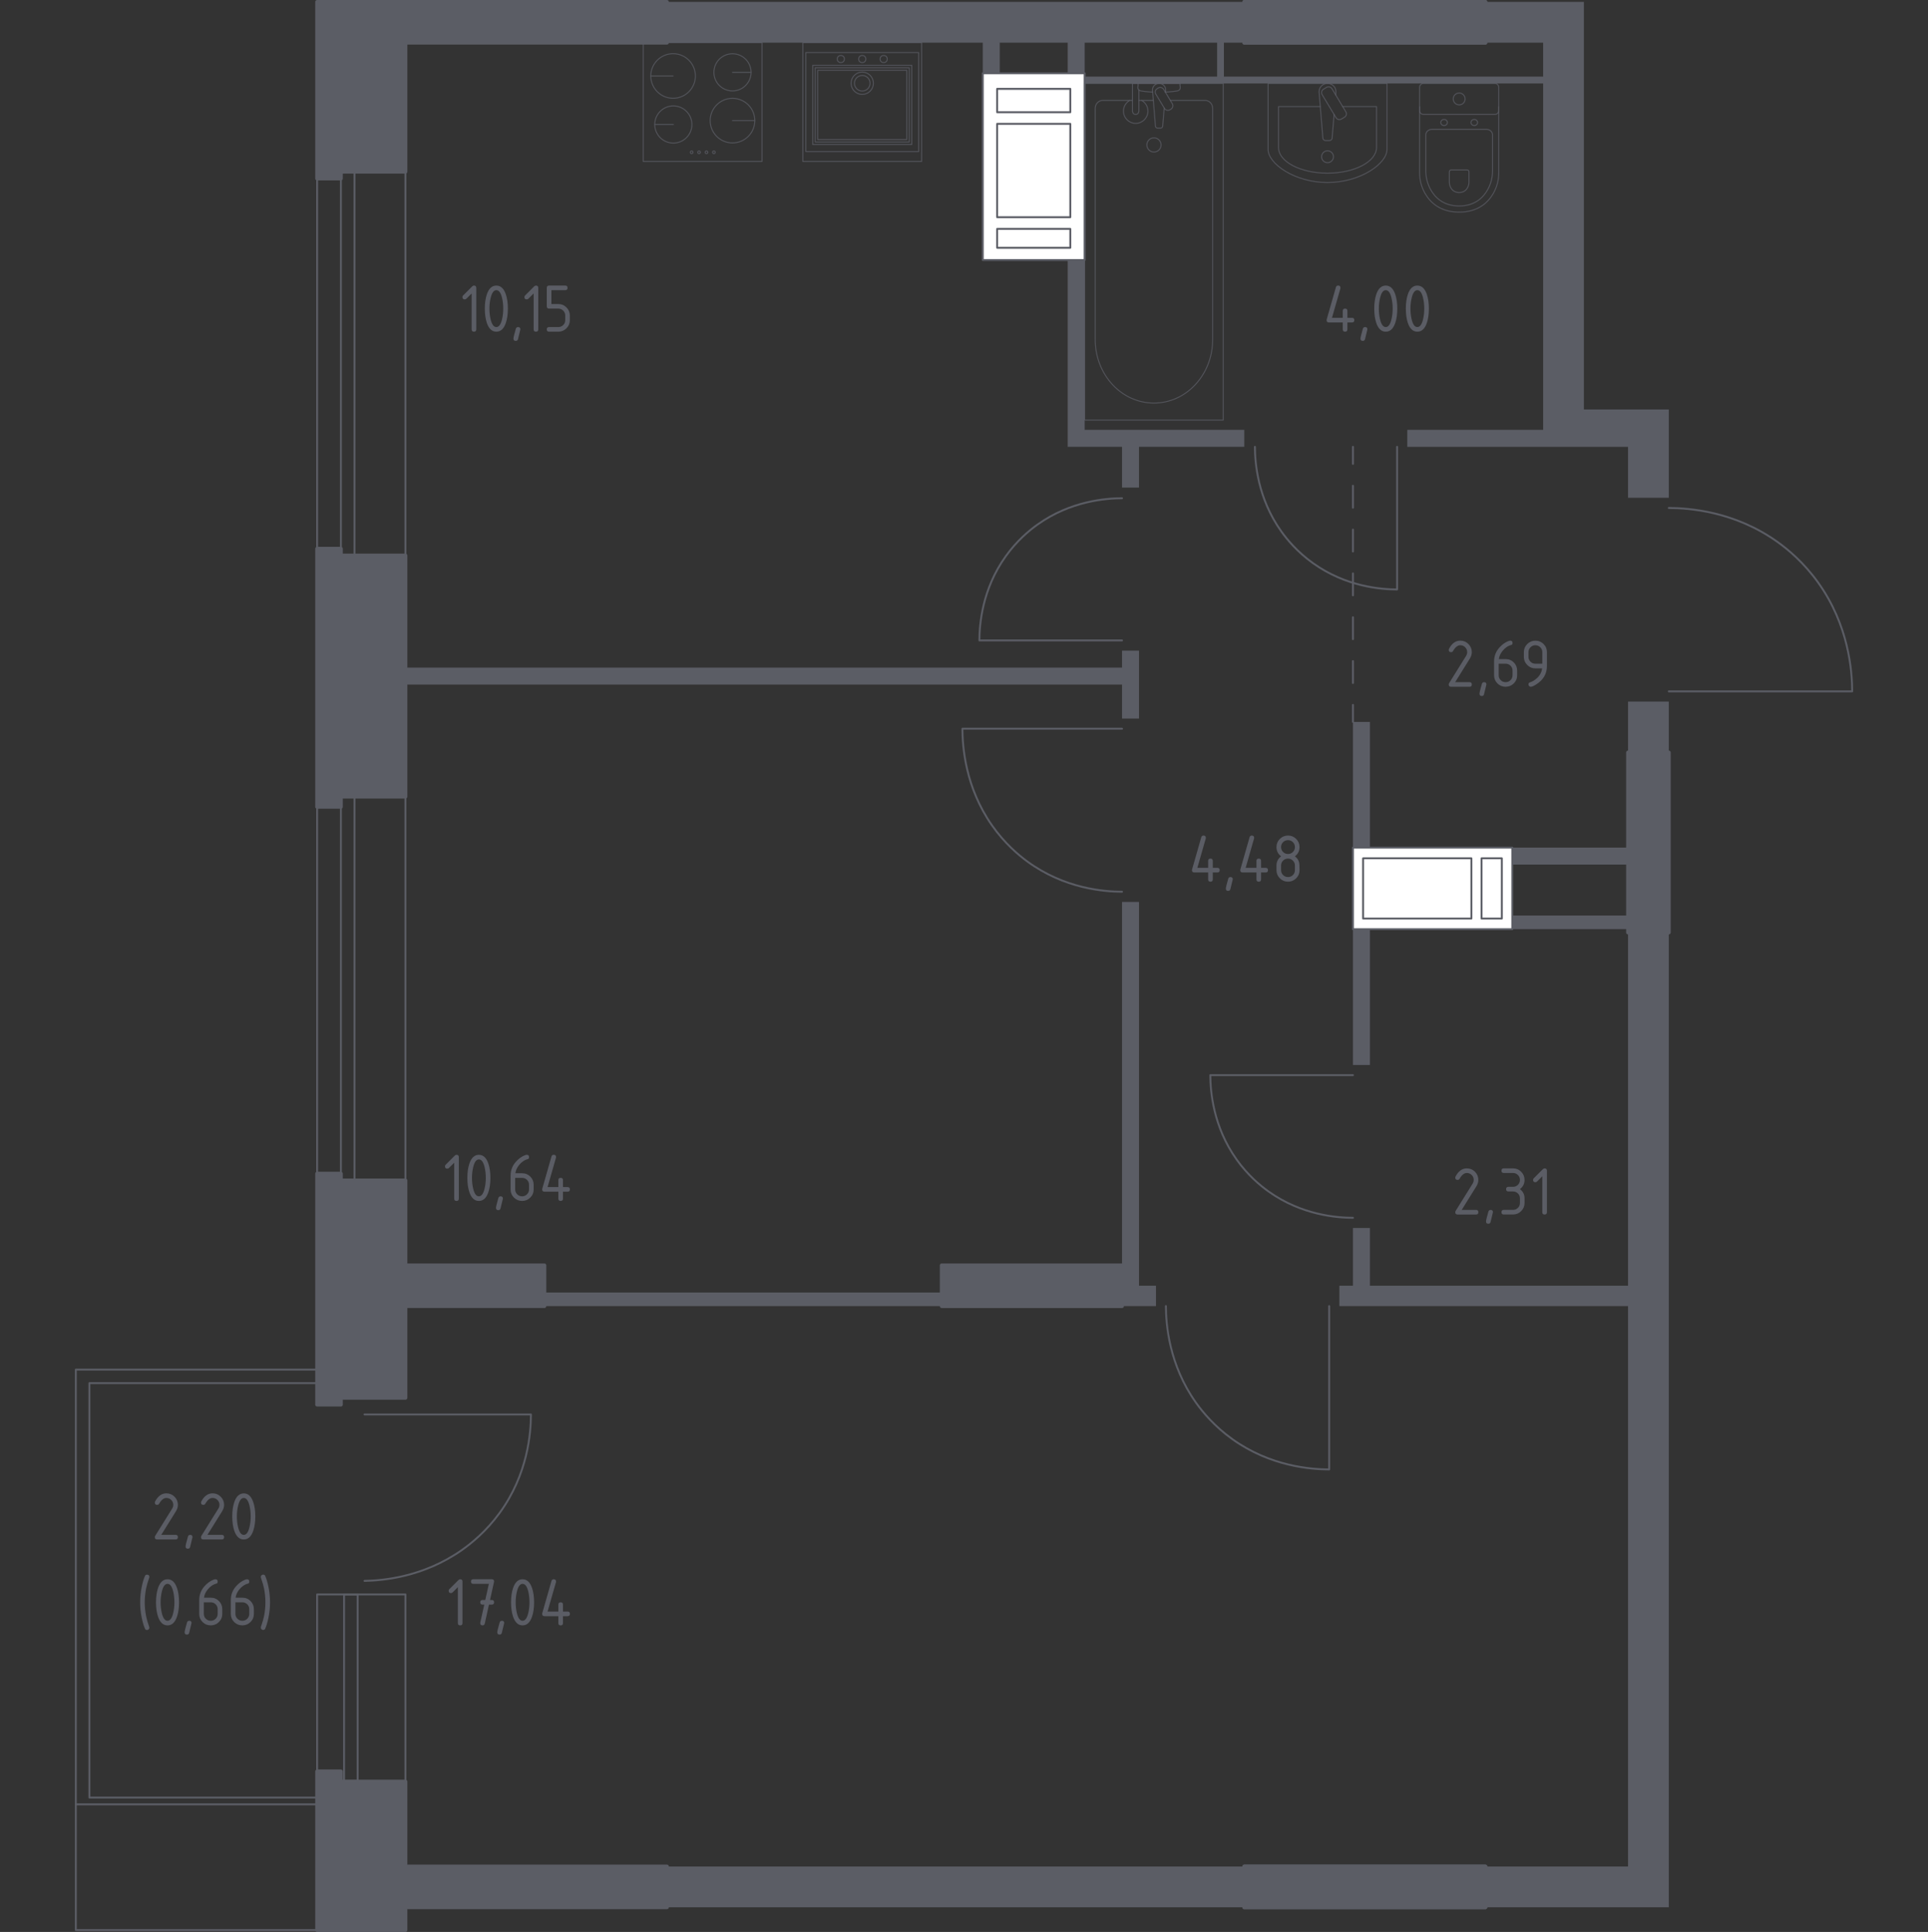 <?xml version="1.0" encoding="utf-8"?>
<!-- Generator: Adobe Illustrator 26.5.0, SVG Export Plug-In . SVG Version: 6.00 Build 0)  -->
<svg version="1.1" xmlns="http://www.w3.org/2000/svg" xmlns:xlink="http://www.w3.org/1999/xlink" x="0px" y="0px"
	 viewBox="0 0 1000 1001.98" style="enable-background:new 0 0 1000 1001.98;" xml:space="preserve">
<rect x="0" y="0" width="1000" height="1001.98" fill="#333333" stroke="none"/>
<style type="text/css">
	.st0{fill:none;stroke:#5B5D65;stroke-width:0.99;stroke-linecap:round;stroke-linejoin:round;stroke-miterlimit:10;}
	.st1{fill:#FFFFFF;stroke:#5B5D65;stroke-width:0.99;stroke-linecap:round;stroke-linejoin:round;stroke-miterlimit:10;}
	.st2{fill:#5B5D65;}
	.st3{fill:none;stroke:#5B5D65;stroke-width:0.99;stroke-linecap:round;stroke-linejoin:round;}
	
		.st4{fill:none;stroke:#5B5D65;stroke-width:0.99;stroke-linecap:round;stroke-linejoin:round;stroke-dasharray:11.364,11.364,11.364,11.364;}
	
		.st5{fill:none;stroke:#5B5D65;stroke-width:0.99;stroke-linecap:round;stroke-linejoin:round;stroke-dasharray:11.364,11.364,11.364,11.364,11.364,11.364;}
	.st6{opacity:0.8;fill:none;stroke:#5B5D65;stroke-width:0.495;stroke-linecap:round;stroke-linejoin:round;stroke-miterlimit:10;}
	.st7{opacity:0.8;}
	.st8{fill:none;stroke:#5B5D65;stroke-width:0.495;stroke-linecap:round;stroke-linejoin:round;stroke-miterlimit:10;}
	.st9{fill:#5B5D65;stroke:#5B5D65;stroke-width:1.98;stroke-linecap:round;stroke-linejoin:round;stroke-miterlimit:10;}
</style>
<g id="Слой_1">
</g>
<g id="Окна_x2C__двери">
	<path class="st0" d="M865.56,263.45c10.6,0.05,34.16,1.74,56.37,17.61c5.4,3.86,13.64,10.65,21.14,21.14
		c15.88,22.21,17.56,45.76,17.61,56.37h-95.12"/>
	<path class="st0" d="M604.72,677.39c0.05,9.44,1.55,30.42,15.68,50.2c3.44,4.81,9.48,12.15,18.82,18.83
		c19.77,14.14,40.75,15.64,50.19,15.69v-84.71"/>
	<path class="st0" d="M650.89,231.74c0.04,8.25,1.35,26.57,13.66,43.84c3,4.2,8.26,10.61,16.39,16.44
		c17.22,12.35,35.48,13.66,43.7,13.7v-73.98"/>
	<path class="st0" d="M581.96,258.4c-8.25,0.04-26.57,1.35-43.84,13.66c-4.2,3-10.61,8.26-16.44,16.39
		c-12.35,17.22-13.66,35.48-13.7,43.7h73.98"/>
	<path class="st0" d="M581.96,462.49c-9.23-0.05-29.73-1.54-49.06-15.66c-4.7-3.44-11.87-9.47-18.4-18.79
		c-13.82-19.74-15.28-40.68-15.33-50.1h82.79"/>
	<path class="st0" d="M701.74,631.6c-8.25-0.04-26.57-1.35-43.84-13.7c-4.2-3.01-10.61-8.28-16.44-16.44
		c-12.35-17.27-13.66-35.59-13.7-43.84h73.98"/>
	<g>
		<rect x="176.82" y="413.17" class="st0" width="7.05" height="199.05"/>
		<rect x="164.49" y="413.17" class="st0" width="45.8" height="199.05"/>
	</g>
	<g>
		<rect x="176.82" y="89.06" class="st0" width="7.05" height="199.05"/>
		<rect x="164.49" y="89.06" class="st0" width="45.8" height="199.05"/>
	</g>
	<g>
		<path class="st0" d="M189.06,819.89c9.22-0.16,30.31-1.8,50.49-15.98c4.87-3.43,12.55-9.59,19.54-19.18
			c14.8-20.28,16.26-41.74,16.29-51.15c-28.77,0-57.54,0-86.32,0"/>
		<g>
			<rect x="178.46" y="826.93" class="st0" width="7.05" height="96.7"/>
			<rect x="164.49" y="826.93" class="st0" width="45.8" height="96.7"/>
		</g>
	</g>
	<g>
		<polygon class="st0" points="164.49,935.81 164.49,932.29 46.37,932.29 46.37,717.34 164.49,717.34 164.49,710.33 39.33,710.33 
			39.33,935.81 		"/>
		<polyline class="st0" points="39.33,935.81 39.33,1000.99 164.49,1000.99 		"/>
	</g>
</g>
<g id="Шахты">
	<g>
		<rect x="701.74" y="439.62" class="st1" width="82.64" height="42.28"/>
		<rect x="768.43" y="445.14" class="st1" width="10.53" height="31.25"/>
		<rect x="707" y="445.14" class="st1" width="56.17" height="31.25"/>
	</g>
	<g>
		<rect x="509.74" y="38.01" class="st1" width="52.84" height="96.85"/>
		<rect x="517.19" y="118.71" class="st1" width="37.95" height="9.8"/>
		<rect x="517.19" y="46.08" class="st1" width="37.95" height="12.12"/>
		<rect x="517.19" y="64.23" class="st1" width="37.95" height="48.42"/>
	</g>
</g>
<g id="Перегородки">
	<g>
		<rect x="345.92" y="968.04" class="st2" width="299.45" height="21.14"/>
		<rect x="844.42" y="363.85" class="st2" width="21.14" height="26.42"/>
		<polygon class="st2" points="581.96,337.43 581.96,346.24 210.29,346.24 210.29,355.04 581.96,355.04 581.96,372.66 
			590.77,372.66 590.77,337.43 		"/>
		<rect x="282.36" y="670.35" class="st2" width="206.09" height="7.05"/>
		<polygon class="st2" points="590.77,666.82 590.77,467.78 581.96,467.78 581.96,677.39 599.57,677.39 599.57,666.82 		"/>
		<polygon class="st2" points="844.42,483.63 844.42,666.82 710.55,666.82 710.55,636.88 701.74,636.88 701.74,666.82 
			694.69,666.82 694.69,677.39 844.42,677.39 844.42,968.04 770.44,968.04 770.44,989.17 865.56,989.17 865.56,483.63 		"/>
		<path class="st2" d="M784.38,448.4v26.42h60.04v7.05H710.55v70.46h-8.81V374.42h8.81v65.17h133.87v8.81H784.38z M701.74,439.62
			l0,42.28l82.64,0v-42.28L701.74,439.62z"/>
		<path class="st2" d="M562.58,43.27h237.8v179.67h-70.46v8.81h114.5v26.42h21.14v-45.8h-44.04V0.99h-51.08v21.14h29.94v17.61H634.8
			V22.13h10.57V0.99H345.92v21.14h163.82v15.88l8.81,0V22.13h35.23v15.88h8.81V22.13h68.7v17.61h-68.7V43.27z M553.78,134.86v96.88
			h28.18v21.14h8.81v-21.14h54.61v-8.81h-82.79v-88.07H553.78z"/>
	</g>
</g>
<g id="Пунктир">
	<g>
		<g>
			<line class="st3" x1="701.74" y1="374.42" x2="701.74" y2="365.58"/>
			<line class="st4" x1="701.74" y1="354.22" x2="701.74" y2="314.45"/>
			<line class="st5" x1="701.74" y1="308.76" x2="701.74" y2="246.26"/>
			<line class="st3" x1="701.74" y1="240.58" x2="701.74" y2="231.74"/>
		</g>
	</g>
</g>
<g id="Сантехника">
	<g>
		<rect x="333.62" y="22.13" class="st6" width="61.62" height="61.62"/>
		<g class="st7">
			<circle class="st8" cx="349.11" cy="39.4" r="11.57"/>
			<line class="st8" x1="349.11" y1="39.4" x2="337.54" y2="39.4"/>
		</g>
		<g class="st7">
			<circle class="st8" cx="379.92" cy="62.56" r="11.57"/>
			<line class="st8" x1="379.92" y1="62.56" x2="391.5" y2="62.56"/>
		</g>
		<g class="st7">
			<circle class="st8" cx="379.92" cy="37.51" r="9.64"/>
			<line class="st8" x1="379.92" y1="37.51" x2="389.57" y2="37.51"/>
		</g>
		<g class="st7">
			<circle class="st8" cx="349.24" cy="64.57" r="9.64"/>
			<line class="st8" x1="349.24" y1="64.57" x2="339.59" y2="64.57"/>
		</g>
		<circle class="st6" cx="358.73" cy="78.98" r="0.69"/>
		<circle class="st6" cx="362.58" cy="78.98" r="0.69"/>
		<circle class="st6" cx="366.43" cy="78.98" r="0.69"/>
		<circle class="st6" cx="370.28" cy="78.98" r="0.69"/>
	</g>
	<g>
		<rect x="416.41" y="22.13" class="st6" width="61.62" height="61.62"/>
		<g>
			<rect x="421.55" y="33.87" class="st6" width="51.35" height="41.08"/>
			<rect x="422.83" y="35.16" class="st6" width="48.78" height="38.51"/>
			<rect x="424.11" y="36.44" class="st6" width="46.22" height="35.95"/>
			<g>
				<circle class="st6" cx="447.22" cy="30.61" r="1.85"/>
				<circle class="st6" cx="436.1" cy="30.61" r="1.85"/>
				<circle class="st6" cx="458.34" cy="30.61" r="1.85"/>
			</g>
			<rect x="417.95" y="27.26" class="st6" width="58.54" height="51.35"/>
			<circle class="st6" cx="447.22" cy="43.17" r="4.05"/>
			<ellipse class="st6" cx="447.22" cy="43.17" rx="5.79" ry="5.79"/>
		</g>
	</g>
	<g>
		<path class="st6" d="M736.29,55.35v34.21c0,3.73,0.94,7.42,2.82,10.72c2.7,4.71,7.88,9.74,17.72,9.74
			c9.84,0,15.03-5.03,17.72-9.74c1.89-3.3,2.82-6.99,2.82-10.72V55.35"/>
		<path class="st6" d="M742.66,67.08c-1.74,0-3.15,1.31-3.15,2.93v18.43c0,3.35,0.79,6.67,2.38,9.64c2.28,4.24,6.65,8.75,14.94,8.75
			c8.29,0,12.66-4.51,14.94-8.75c1.6-2.97,2.38-6.29,2.38-9.64V70.01c0-1.62-1.41-2.93-3.15-2.93H742.66z"/>
		<path class="st6" d="M752.67,88.16c-0.51,0-0.93,0.38-0.93,0.86v5.42c0,0.99,0.23,1.96,0.7,2.84c0.66,1.24,1.95,2.57,4.38,2.57
			c2.44,0,3.73-1.33,4.39-2.57c0.47-0.88,0.7-1.85,0.7-2.84v-5.42c0-0.47-0.41-0.86-0.92-0.86H752.67z"/>
		<path class="st6" d="M750.71,63.54c0,0.88-0.76,1.58-1.71,1.58c-0.94,0-1.7-0.71-1.7-1.58c0-0.88,0.76-1.59,1.7-1.59
			C749.95,61.95,750.71,62.66,750.71,63.54z"/>
		<path class="st6" d="M766.37,63.54c0,0.88-0.76,1.58-1.71,1.58c-0.94,0-1.7-0.71-1.7-1.58c0-0.88,0.76-1.59,1.7-1.59
			C765.61,61.95,766.37,62.66,766.37,63.54z"/>
		<path class="st6" d="M775.32,59.35h-36.98c-1.13,0-2.05-0.92-2.05-2.05V45.32c0-1.13,0.92-2.05,2.05-2.05h36.98
			c1.14,0,2.05,0.92,2.05,2.05V57.3C777.37,58.43,776.46,59.35,775.32,59.35z"/>
		<path class="st6" d="M759.91,51.31c0,1.71-1.38,3.08-3.08,3.08c-1.7,0-3.08-1.38-3.08-3.08c0-1.7,1.38-3.08,3.08-3.08
			C758.53,48.23,759.91,49.6,759.91,51.31z"/>
	</g>
	<g>
		<line class="st6" x1="598.2" y1="52.09" x2="590.7" y2="52.09"/>
		<path class="st6" d="M587.38,52.09h-15.5c-2.12,0-3.83,1.85-3.83,4.13v119.9c0,8.18,2.82,16.08,7.91,22.14
			c12.09,14.38,33.02,14.38,45.1,0c5.1-6.06,7.92-13.96,7.92-22.14V56.22c0-2.28-1.72-4.13-3.83-4.13h-18.14"/>
		<rect x="562.58" y="43.27" class="st6" width="71.89" height="174.59"/>
		<path class="st6" d="M598.53,78.85c-2.03,0-3.68-1.64-3.68-3.68c0-2.03,1.64-3.68,3.68-3.68c2.03,0,3.68,1.65,3.68,3.68
			C602.21,77.2,600.56,78.85,598.53,78.85z"/>
		<path class="st6" d="M590.7,43.27h-3.32v5.41v0.37v8.55c0,0,0.06,1.76,1.66,1.76s1.66-1.76,1.66-1.76v-8.55v-0.37v-2"/>
		<path class="st6" d="M604.51,47.92l0.09-1.08c0.14-1.71-1.15-3.33-3.03-3.55c-0.13-0.01-0.25-0.02-0.38-0.02
			c-0.13,0-0.25,0.01-0.38,0.02c-1.88,0.22-3.17,1.84-3.04,3.55l1.53,18.56c0,0.59,0.53,1.07,1.18,1.07h1.39
			c0.66,0,1.18-0.48,1.18-1.07l0.78-9.4"/>
		<path class="st6" d="M607.34,56.61l-0.54,0.33c-0.97,0.58-2.24,0.27-2.82-0.7l-4.49-7.45c-0.58-0.97-0.27-2.24,0.7-2.82l0.55-0.33
			c0.96-0.58,2.23-0.26,2.82,0.7l4.49,7.45C608.62,54.76,608.31,56.02,607.34,56.61z"/>
		<path class="st6" d="M604.41,47.77c2.62-0.14,6.02-0.41,6.93-0.87c1.27-0.65,0.71-2.45,0.71-2.45v-1.15h-21.75v1.15
			c0,0-0.56,1.8,0.71,2.45c0.9,0.46,4.22,0.72,6.83,0.87"/>
		<path class="st6" d="M585.95,52.09c-1.94,1.09-3.25,3.16-3.25,5.54c0,3.51,2.84,6.35,6.35,6.35c3.51,0,6.35-2.84,6.35-6.35
			c0-2.38-1.31-4.46-3.25-5.54"/>
	</g>
	<g>
		<path class="st6" d="M719.39,77.51c0,7.37-13.84,17.15-30.87,17.15c-17,0-30.8-9.78-30.8-17.15V43.27h61.67V77.51z"/>
		<path class="st6" d="M684.8,55.28h-21.68v21.2c0,7.37,11.38,13.34,25.39,13.34c14.04,0,25.45-5.97,25.45-13.34v-21.2h-17.52"/>
		<path class="st6" d="M692.79,49.2l0.11-1.37c0.18-2.19-1.47-4.26-3.87-4.54c-0.16-0.02-0.32-0.03-0.49-0.03
			c-0.16,0-0.32,0.01-0.49,0.03c-2.4,0.28-4.05,2.35-3.87,4.54l1.95,23.72c0,0.76,0.68,1.37,1.52,1.37h1.78
			c0.83,0,1.51-0.61,1.51-1.37l1.01-12.2"/>
		<path class="st6" d="M697.36,60.78l-1.58,0.95c-0.96,0.58-2.24,0.27-2.82-0.7l-7.2-11.95c-0.59-0.98-0.27-2.24,0.7-2.82l1.57-0.95
			c0.96-0.58,2.24-0.27,2.82,0.7l7.19,11.96C698.64,58.92,698.33,60.19,697.36,60.78z"/>
		<path class="st6" d="M691.63,81.29c0,1.7-1.38,3.08-3.08,3.08c-1.7,0-3.08-1.38-3.08-3.08c0-1.7,1.38-3.08,3.08-3.08
			C690.25,78.21,691.63,79.59,691.63,81.29z"/>
	</g>
</g>
<g id="Несущие">
	<rect x="645.37" y="0.99" class="st9" width="125.06" height="21.14"/>
	<rect x="645.37" y="968.04" class="st9" width="125.06" height="21.14"/>
	<rect x="844.42" y="390.27" class="st9" width="21.14" height="93.36"/>
	<rect x="488.45" y="656.26" class="st9" width="93.51" height="21.14"/>
	<polygon class="st9" points="210.29,288.11 176.82,288.11 176.82,284.59 164.49,284.59 164.49,418.46 176.82,418.46 176.82,413.17 
		210.29,413.17 	"/>
	<polygon class="st9" points="282.36,656.26 210.29,656.26 210.29,612.22 176.82,612.22 176.82,608.7 164.49,608.7 164.49,728.48 
		176.82,728.48 176.82,724.95 210.29,724.95 210.29,677.39 282.36,677.39 	"/>
	<polygon class="st9" points="345.92,968.04 210.29,968.04 210.29,924 176.82,924 176.82,918.71 164.49,918.71 164.49,1000.99 
		210.29,1000.99 210.29,989.17 345.92,989.17 	"/>
	<rect x="645.37" y="0.99" class="st9" width="125.06" height="21.14"/>
	<polygon class="st9" points="345.92,0.99 164.49,0.99 164.49,92.59 176.82,92.59 176.82,89.06 210.29,89.06 210.29,22.13 
		345.92,22.13 	"/>
	<rect x="645.37" y="968.04" class="st9" width="125.06" height="21.14"/>
</g>
<g id="Слой_12">
</g>
<g id="Лифты_x2C__лестницы">
</g>
<g id="Площади">
	<g>
		<path class="st2" d="M86.29,774.5c1.66,0,3.07,0.58,4.23,1.75c1.17,1.17,1.75,2.58,1.75,4.23c0,1.14-0.36,2.28-1.09,3.44
			l-7.54,12.11h7.43c0.8,0,1.2,0.4,1.2,1.2c0,0.8-0.4,1.2-1.2,1.2H81.5c-0.8,0-1.2-0.4-1.2-1.2c0-0.24,0.07-0.47,0.2-0.69
			l8.77-14.08c0.4-0.64,0.6-1.3,0.6-1.98c0-0.99-0.35-1.84-1.05-2.54c-0.7-0.7-1.55-1.05-2.54-1.05c-1.35,0-2.6,1-3.75,3.01
			c-0.22,0.39-0.56,0.58-1.03,0.58c-0.8,0-1.2-0.4-1.2-1.2c0-0.18,0.04-0.34,0.11-0.49C81.9,775.93,83.86,774.5,86.29,774.5z"/>
		<path class="st2" d="M98.64,796.04c0.8,0,1.2,0.39,1.2,1.18c0,0.11-0.41,1.81-1.23,5.09c-0.15,0.6-0.53,0.91-1.16,0.91
			c-0.8,0-1.2-0.4-1.2-1.2c0-0.54,0.41-2.24,1.23-5.08C97.65,796.34,98.03,796.04,98.64,796.04z"/>
		<path class="st2" d="M110.25,774.5c1.66,0,3.07,0.58,4.23,1.75c1.17,1.17,1.75,2.58,1.75,4.23c0,1.14-0.36,2.28-1.09,3.44
			l-7.54,12.11h7.43c0.8,0,1.2,0.4,1.2,1.2c0,0.8-0.4,1.2-1.2,1.2h-9.57c-0.8,0-1.2-0.4-1.2-1.2c0-0.24,0.07-0.47,0.2-0.69
			l8.77-14.08c0.4-0.64,0.6-1.3,0.6-1.98c0-0.99-0.35-1.84-1.05-2.54c-0.7-0.7-1.55-1.05-2.54-1.05c-1.35,0-2.6,1-3.75,3.01
			c-0.22,0.39-0.56,0.58-1.03,0.58c-0.8,0-1.2-0.4-1.2-1.2c0-0.18,0.04-0.34,0.11-0.49C105.86,775.93,107.82,774.5,110.25,774.5z"/>
		<path class="st2" d="M132.42,786.47c0,2.85-0.35,5.32-1.05,7.4c-1.03,3.05-2.67,4.57-4.93,4.57c-2.26,0-3.9-1.52-4.93-4.55
			c-0.7-2.08-1.05-4.55-1.05-7.41s0.35-5.33,1.05-7.41c1.03-3.03,2.67-4.55,4.93-4.55c2.26,0,3.9,1.52,4.93,4.57
			C132.07,781.15,132.42,783.61,132.42,786.47z M130.03,786.47c0-1.98-0.21-3.85-0.63-5.6c-0.64-2.65-1.63-3.97-2.95-3.97
			c-1.32,0-2.3,1.33-2.94,3.99c-0.44,1.79-0.65,3.65-0.65,5.58c0,1.97,0.21,3.84,0.63,5.6c0.64,2.65,1.62,3.97,2.95,3.97
			c1.33,0,2.31-1.32,2.95-3.97C129.82,790.3,130.03,788.44,130.03,786.47z"/>
		<path class="st2" d="M75.07,831.01c0,2.42,0.24,4.82,0.71,7.2c0.28,1.43,0.81,3.27,1.6,5.53c0.06,0.17,0.09,0.31,0.09,0.44
			c0,0.33-0.12,0.61-0.36,0.84c-0.24,0.24-0.53,0.35-0.85,0.35c-0.51,0-0.85-0.19-1.01-0.56c-0.67-1.43-1.26-3.42-1.78-5.98
			s-0.78-5.17-0.78-7.81s0.26-5.25,0.78-7.81c0.52-2.56,1.11-4.56,1.78-5.98c0.17-0.37,0.51-0.56,1.01-0.56
			c0.81,0,1.21,0.4,1.21,1.2c0,0.12-0.03,0.27-0.09,0.44c-0.79,2.26-1.32,4.1-1.6,5.53C75.31,826.2,75.07,828.6,75.07,831.01z"/>
		<path class="st2" d="M92.87,831.01c0,2.85-0.35,5.32-1.05,7.4c-1.03,3.05-2.67,4.57-4.93,4.57c-2.26,0-3.9-1.52-4.93-4.55
			c-0.7-2.08-1.05-4.55-1.05-7.41s0.35-5.33,1.05-7.41c1.03-3.03,2.67-4.55,4.93-4.55c2.26,0,3.9,1.52,4.93,4.57
			C92.52,825.7,92.87,828.16,92.87,831.01z M90.47,831.01c0-1.98-0.21-3.85-0.63-5.6c-0.64-2.65-1.63-3.97-2.95-3.97
			c-1.32,0-2.3,1.33-2.94,3.99c-0.44,1.79-0.65,3.65-0.65,5.58c0,1.97,0.21,3.84,0.63,5.6c0.64,2.65,1.62,3.97,2.95,3.97
			c1.33,0,2.31-1.32,2.95-3.97C90.26,834.85,90.47,832.98,90.47,831.01z"/>
		<path class="st2" d="M98.15,840.58c0.8,0,1.2,0.39,1.2,1.18c0,0.11-0.41,1.81-1.23,5.09c-0.15,0.6-0.53,0.91-1.16,0.91
			c-0.8,0-1.2-0.4-1.2-1.2c0-0.54,0.41-2.24,1.23-5.08C97.16,840.89,97.54,840.58,98.15,840.58z"/>
		<path class="st2" d="M111.7,819.05c0.8,0,1.2,0.4,1.2,1.2c0,0.59-0.2,0.94-0.6,1.03c-1.78,0.45-3.33,1.51-4.66,3.19
			c-1.05,1.33-1.66,2.71-1.83,4.15h3.5c1.69,0,3.11,0.58,4.26,1.74c1.15,1.16,1.72,2.57,1.72,4.24v2.39c0,1.67-0.58,3.08-1.75,4.24
			c-1.17,1.16-2.58,1.74-4.23,1.74c-1.67,0-3.08-0.58-4.24-1.73s-1.74-2.56-1.74-4.21v-7.21c0-2.71,0.9-5.08,2.7-7.12
			c1.4-1.58,2.93-2.71,4.59-3.37C111.09,819.14,111.45,819.05,111.7,819.05z M105.72,831.01v5.98c0,1,0.35,1.85,1.04,2.55
			c0.69,0.7,1.54,1.04,2.55,1.04c1,0,1.85-0.35,2.55-1.05s1.04-1.55,1.04-2.54v-2.39c0-1-0.35-1.85-1.05-2.55
			c-0.7-0.69-1.55-1.04-2.54-1.04H105.72z"/>
		<path class="st2" d="M128.09,819.05c0.8,0,1.2,0.4,1.2,1.2c0,0.59-0.2,0.94-0.6,1.03c-1.78,0.45-3.33,1.51-4.66,3.19
			c-1.05,1.33-1.66,2.71-1.83,4.15h3.5c1.69,0,3.11,0.58,4.26,1.74c1.15,1.16,1.72,2.57,1.72,4.24v2.39c0,1.67-0.58,3.08-1.75,4.24
			c-1.17,1.16-2.58,1.74-4.23,1.74c-1.67,0-3.08-0.58-4.24-1.73s-1.74-2.56-1.74-4.21v-7.21c0-2.71,0.9-5.08,2.7-7.12
			c1.4-1.58,2.93-2.71,4.59-3.37C127.47,819.14,127.83,819.05,128.09,819.05z M122.11,831.01v5.98c0,1,0.35,1.85,1.04,2.55
			c0.69,0.7,1.54,1.04,2.55,1.04c1,0,1.85-0.35,2.55-1.05c0.69-0.7,1.04-1.55,1.04-2.54v-2.39c0-1-0.35-1.85-1.05-2.55
			c-0.7-0.69-1.55-1.04-2.54-1.04H122.11z"/>
		<path class="st2" d="M137.66,831.01c0-2.42-0.24-4.82-0.71-7.2c-0.27-1.34-0.8-3.18-1.61-5.53c-0.05-0.15-0.07-0.29-0.07-0.44
			c0-0.33,0.12-0.61,0.36-0.84c0.24-0.24,0.53-0.35,0.85-0.35c0.51,0,0.85,0.19,1.02,0.56c0.66,1.43,1.26,3.42,1.78,5.98
			c0.52,2.56,0.78,5.17,0.78,7.81s-0.26,5.25-0.78,7.81s-1.11,4.56-1.78,5.98c-0.17,0.37-0.51,0.56-1.02,0.56
			c-0.31,0-0.6-0.12-0.84-0.36c-0.25-0.24-0.37-0.52-0.37-0.83c0-0.15,0.02-0.29,0.07-0.44c0.81-2.34,1.35-4.19,1.61-5.53
			C137.42,835.83,137.66,833.43,137.66,831.01z"/>
	</g>
	<g>
		<path class="st2" d="M244.64,152.19l-2.75,2.75c-0.23,0.23-0.51,0.34-0.84,0.34c-0.8,0-1.2-0.4-1.2-1.2c0-0.33,0.11-0.6,0.34-0.83
			l4.68-4.68c0.31-0.31,0.63-0.47,0.96-0.47c0.8,0,1.2,0.4,1.2,1.2v21.53c0,0.8-0.4,1.2-1.2,1.2c-0.8,0-1.2-0.4-1.2-1.2V152.19z"/>
		<path class="st2" d="M263.42,160.06c0,2.85-0.35,5.32-1.05,7.4c-1.03,3.05-2.67,4.57-4.93,4.57c-2.26,0-3.9-1.52-4.93-4.55
			c-0.7-2.08-1.05-4.55-1.05-7.41s0.35-5.33,1.05-7.41c1.03-3.03,2.67-4.55,4.93-4.55c2.26,0,3.9,1.52,4.93,4.57
			C263.07,154.75,263.42,157.21,263.42,160.06z M261.02,160.06c0-1.98-0.21-3.85-0.63-5.6c-0.64-2.65-1.63-3.97-2.95-3.97
			c-1.32,0-2.3,1.33-2.94,3.99c-0.44,1.79-0.65,3.65-0.65,5.58c0,1.97,0.21,3.84,0.63,5.6c0.64,2.65,1.63,3.97,2.95,3.97
			c1.33,0,2.31-1.32,2.95-3.97C260.81,163.9,261.02,162.03,261.02,160.06z"/>
		<path class="st2" d="M268.7,169.63c0.8,0,1.2,0.39,1.2,1.18c0,0.11-0.41,1.81-1.23,5.09c-0.15,0.6-0.53,0.91-1.16,0.91
			c-0.8,0-1.2-0.4-1.2-1.2c0-0.54,0.41-2.24,1.23-5.08C267.71,169.94,268.09,169.63,268.7,169.63z"/>
		<path class="st2" d="M276.79,152.19l-2.75,2.75c-0.23,0.23-0.51,0.34-0.84,0.34c-0.8,0-1.2-0.4-1.2-1.2c0-0.33,0.11-0.6,0.34-0.83
			l4.68-4.68c0.31-0.31,0.63-0.47,0.96-0.47c0.8,0,1.2,0.4,1.2,1.2v21.53c0,0.8-0.4,1.2-1.2,1.2c-0.8,0-1.2-0.4-1.2-1.2V152.19z"/>
		<path class="st2" d="M283.6,158.87v-9.57c0-0.8,0.4-1.2,1.2-1.2h8.37c0.8,0,1.2,0.4,1.2,1.2s-0.4,1.2-1.2,1.2h-7.18v7.18h3.59
			c1.66,0,3.07,0.59,4.23,1.76c1.17,1.17,1.75,2.58,1.75,4.22v2.39c0,1.66-0.59,3.07-1.76,4.23c-1.17,1.17-2.58,1.75-4.22,1.75
			h-4.79c-0.8,0-1.2-0.4-1.2-1.2c0-0.8,0.4-1.2,1.2-1.2h4.79c1,0,1.85-0.35,2.55-1.04c0.69-0.69,1.04-1.54,1.04-2.55v-2.39
			c0-0.99-0.35-1.84-1.05-2.54c-0.7-0.7-1.55-1.05-2.54-1.05h-4.79C284,160.06,283.6,159.66,283.6,158.87z"/>
	</g>
	<g>
		<path class="st2" d="M688.07,166.04c0-0.13,0.01-0.24,0.04-0.33l4.79-16.75c0.17-0.58,0.56-0.87,1.16-0.87c0.8,0,1.2,0.4,1.2,1.2
			c0,0.11-0.01,0.22-0.04,0.35l-4.36,15.2h5.6v-3.59c0-0.8,0.4-1.2,1.2-1.2s1.2,0.4,1.2,1.2v3.59h2.39c0.8,0,1.2,0.4,1.2,1.2
			c0,0.8-0.4,1.2-1.2,1.2h-2.39v3.59c0,0.8-0.4,1.2-1.2,1.2s-1.2-0.4-1.2-1.2v-3.59h-7.18
			C688.46,167.24,688.07,166.84,688.07,166.04z"/>
		<path class="st2" d="M708.03,169.63c0.8,0,1.2,0.39,1.2,1.18c0,0.11-0.41,1.81-1.23,5.09c-0.15,0.6-0.53,0.91-1.16,0.91
			c-0.8,0-1.2-0.4-1.2-1.2c0-0.54,0.41-2.24,1.23-5.08C707.04,169.94,707.42,169.63,708.03,169.63z"/>
		<path class="st2" d="M724.74,160.06c0,2.85-0.35,5.32-1.05,7.4c-1.03,3.05-2.67,4.57-4.93,4.57c-2.26,0-3.9-1.52-4.93-4.55
			c-0.7-2.08-1.05-4.55-1.05-7.41s0.35-5.33,1.05-7.41c1.03-3.03,2.67-4.55,4.93-4.55c2.26,0,3.9,1.52,4.93,4.57
			C724.38,154.75,724.74,157.21,724.74,160.06z M722.34,160.06c0-1.98-0.21-3.85-0.63-5.6c-0.64-2.65-1.63-3.97-2.95-3.97
			c-1.32,0-2.3,1.33-2.94,3.99c-0.44,1.79-0.65,3.65-0.65,5.58c0,1.97,0.21,3.84,0.63,5.6c0.64,2.65,1.62,3.97,2.95,3.97
			c1.33,0,2.31-1.32,2.95-3.97C722.13,163.9,722.34,162.03,722.34,160.06z"/>
		<path class="st2" d="M741.12,160.06c0,2.85-0.35,5.32-1.05,7.4c-1.03,3.05-2.67,4.57-4.93,4.57c-2.26,0-3.9-1.52-4.93-4.55
			c-0.7-2.08-1.05-4.55-1.05-7.41s0.35-5.33,1.05-7.41c1.03-3.03,2.67-4.55,4.93-4.55c2.26,0,3.9,1.52,4.93,4.57
			C740.77,154.75,741.12,157.21,741.12,160.06z M738.73,160.06c0-1.98-0.21-3.85-0.63-5.6c-0.64-2.65-1.63-3.97-2.95-3.97
			c-1.32,0-2.3,1.33-2.94,3.99c-0.44,1.79-0.65,3.65-0.65,5.58c0,1.97,0.21,3.84,0.63,5.6c0.64,2.65,1.62,3.97,2.95,3.97
			c1.33,0,2.31-1.32,2.95-3.97C738.52,163.9,738.73,162.03,738.73,160.06z"/>
	</g>
	<g>
		<path class="st2" d="M757.41,332.26c1.66,0,3.07,0.58,4.23,1.75c1.17,1.17,1.75,2.58,1.75,4.23c0,1.14-0.36,2.28-1.09,3.44
			l-7.54,12.11h7.43c0.8,0,1.2,0.4,1.2,1.2c0,0.8-0.4,1.2-1.2,1.2h-9.57c-0.8,0-1.2-0.4-1.2-1.2c0-0.24,0.07-0.47,0.2-0.69
			l8.77-14.08c0.4-0.64,0.6-1.3,0.6-1.98c0-0.99-0.35-1.84-1.05-2.54c-0.7-0.7-1.55-1.05-2.54-1.05c-1.35,0-2.6,1-3.75,3.01
			c-0.22,0.39-0.56,0.58-1.03,0.58c-0.8,0-1.2-0.4-1.2-1.2c0-0.18,0.04-0.34,0.11-0.49C753.02,333.69,754.98,332.26,757.41,332.26z"
			/>
		<path class="st2" d="M769.76,353.8c0.8,0,1.2,0.39,1.2,1.18c0,0.11-0.41,1.81-1.23,5.09c-0.15,0.6-0.53,0.91-1.16,0.91
			c-0.8,0-1.2-0.4-1.2-1.2c0-0.54,0.41-2.24,1.23-5.08C768.77,354.1,769.15,353.8,769.76,353.8z"/>
		<path class="st2" d="M783.31,332.26c0.8,0,1.2,0.4,1.2,1.2c0,0.59-0.2,0.94-0.6,1.03c-1.78,0.45-3.33,1.51-4.66,3.19
			c-1.05,1.33-1.66,2.71-1.83,4.15h3.5c1.69,0,3.11,0.58,4.26,1.74c1.15,1.16,1.72,2.57,1.72,4.24v2.39c0,1.67-0.58,3.08-1.75,4.24
			c-1.17,1.16-2.58,1.74-4.23,1.74c-1.67,0-3.08-0.58-4.24-1.73s-1.74-2.56-1.74-4.21v-7.21c0-2.71,0.9-5.08,2.7-7.12
			c1.4-1.58,2.93-2.71,4.59-3.37C782.7,332.35,783.06,332.26,783.31,332.26z M777.33,344.22v5.98c0,1,0.35,1.85,1.04,2.55
			c0.69,0.7,1.54,1.04,2.55,1.04c1,0,1.85-0.35,2.55-1.05s1.04-1.55,1.04-2.54v-2.39c0-1-0.35-1.85-1.05-2.55
			c-0.7-0.69-1.55-1.04-2.54-1.04H777.33z"/>
		<path class="st2" d="M793.96,356.19c-0.31,0-0.59-0.12-0.83-0.36s-0.36-0.52-0.36-0.83c0-0.56,0.2-0.9,0.6-1.03
			c0.87-0.29,1.6-0.62,2.18-1c2.57-1.67,4.01-3.78,4.31-6.34h-3.5c-1.66,0-3.07-0.58-4.23-1.75c-1.17-1.17-1.75-2.58-1.75-4.23
			v-2.39c0-1.66,0.58-3.07,1.75-4.23c1.17-1.17,2.58-1.75,4.23-1.75c1.67,0,3.08,0.58,4.24,1.73c1.16,1.15,1.74,2.56,1.74,4.21v7.21
			c0,4.06-1.89,7.27-5.67,9.62C795.44,355.81,794.54,356.19,793.96,356.19z M799.95,344.22v-5.98c0-0.99-0.35-1.84-1.05-2.54
			c-0.7-0.7-1.55-1.05-2.54-1.05c-0.99,0-1.84,0.35-2.54,1.05c-0.7,0.7-1.05,1.55-1.05,2.54v2.39c0,1,0.35,1.85,1.04,2.55
			c0.69,0.7,1.54,1.04,2.55,1.04H799.95z"/>
	</g>
	<g>
		<path class="st2" d="M618.24,451.29c0-0.13,0.01-0.24,0.04-0.33l4.79-16.75c0.17-0.58,0.56-0.87,1.16-0.87c0.8,0,1.2,0.4,1.2,1.2
			c0,0.11-0.01,0.22-0.04,0.35l-4.36,15.2h5.6v-3.59c0-0.8,0.4-1.2,1.2-1.2s1.2,0.4,1.2,1.2v3.59h2.39c0.8,0,1.2,0.4,1.2,1.2
			c0,0.8-0.4,1.2-1.2,1.2h-2.39v3.59c0,0.8-0.4,1.2-1.2,1.2s-1.2-0.4-1.2-1.2v-3.59h-7.18
			C618.64,452.48,618.24,452.08,618.24,451.29z"/>
		<path class="st2" d="M638.2,454.87c0.8,0,1.2,0.39,1.2,1.18c0,0.11-0.41,1.81-1.23,5.09c-0.15,0.6-0.53,0.91-1.16,0.91
			c-0.8,0-1.2-0.4-1.2-1.2c0-0.54,0.41-2.24,1.23-5.08C637.21,455.18,637.59,454.87,638.2,454.87z"/>
		<path class="st2" d="M643.29,451.29c0-0.13,0.01-0.24,0.04-0.33l4.79-16.75c0.17-0.58,0.56-0.87,1.16-0.87c0.8,0,1.2,0.4,1.2,1.2
			c0,0.11-0.01,0.22-0.04,0.35l-4.36,15.2h5.6v-3.59c0-0.8,0.4-1.2,1.2-1.2s1.2,0.4,1.2,1.2v3.59h2.39c0.8,0,1.2,0.4,1.2,1.2
			c0,0.8-0.4,1.2-1.2,1.2h-2.39v3.59c0,0.8-0.4,1.2-1.2,1.2s-1.2-0.4-1.2-1.2v-3.59h-7.18
			C643.68,452.48,643.29,452.08,643.29,451.29z"/>
		<path class="st2" d="M668.05,457.27c-1.66,0-3.07-0.58-4.23-1.75c-1.17-1.17-1.75-2.58-1.75-4.23v-2.39c0-1.98,0.8-3.58,2.39-4.79
			c-1.59-1.21-2.39-2.8-2.39-4.79c0-1.66,0.58-3.07,1.75-4.23c1.17-1.17,2.58-1.75,4.23-1.75c1.66,0,3.07,0.58,4.23,1.75
			c1.17,1.17,1.75,2.58,1.75,4.23c0,1.98-0.8,3.58-2.39,4.79c1.15,0.87,1.87,1.94,2.18,3.21c0.15,0.64,0.22,1.96,0.22,3.97
			c0,1.66-0.58,3.07-1.75,4.23C671.12,456.68,669.71,457.27,668.05,457.27z M668.05,442.91c1,0,1.85-0.35,2.55-1.04
			c0.69-0.69,1.04-1.54,1.04-2.55c0-0.99-0.35-1.84-1.05-2.54c-0.7-0.7-1.55-1.05-2.54-1.05c-1,0-1.85,0.35-2.55,1.04
			s-1.04,1.54-1.04,2.55c0,1,0.35,1.85,1.04,2.55C666.2,442.56,667.05,442.91,668.05,442.91z M668.05,454.87
			c1,0,1.85-0.35,2.55-1.04c0.69-0.69,1.04-1.54,1.04-2.55v-2.39c0-0.99-0.35-1.84-1.05-2.54c-0.7-0.7-1.55-1.05-2.54-1.05
			c-1,0-1.85,0.35-2.55,1.04s-1.04,1.54-1.04,2.55v2.39c0,1,0.35,1.85,1.04,2.55C666.2,454.53,667.05,454.87,668.05,454.87z"/>
	</g>
	<g>
		<path class="st2" d="M760.8,605.96c1.66,0,3.07,0.58,4.23,1.75c1.17,1.17,1.75,2.58,1.75,4.23c0,1.14-0.36,2.28-1.09,3.44
			l-7.54,12.11h7.43c0.8,0,1.2,0.4,1.2,1.2c0,0.8-0.4,1.2-1.2,1.2h-9.57c-0.8,0-1.2-0.4-1.2-1.2c0-0.24,0.07-0.47,0.2-0.69
			l8.77-14.08c0.4-0.64,0.6-1.3,0.6-1.98c0-0.99-0.35-1.84-1.05-2.54c-0.7-0.7-1.55-1.05-2.54-1.05c-1.35,0-2.6,1-3.75,3.01
			c-0.22,0.39-0.56,0.58-1.03,0.58c-0.8,0-1.2-0.4-1.2-1.2c0-0.18,0.04-0.34,0.11-0.49C756.41,607.39,758.37,605.96,760.8,605.96z"
			/>
		<path class="st2" d="M773.15,627.5c0.8,0,1.2,0.39,1.2,1.18c0,0.11-0.41,1.81-1.23,5.09c-0.15,0.6-0.53,0.91-1.16,0.91
			c-0.8,0-1.2-0.4-1.2-1.2c0-0.54,0.41-2.24,1.23-5.08C772.16,627.8,772.54,627.5,773.15,627.5z"/>
		<path class="st2" d="M784.76,617.93h-2.39c-0.8,0-1.2-0.4-1.2-1.2c0-0.8,0.4-1.2,1.2-1.2h2.39c1,0,1.85-0.35,2.55-1.04
			c0.69-0.69,1.04-1.54,1.04-2.55c0-0.99-0.35-1.84-1.05-2.54c-0.7-0.7-1.55-1.05-2.54-1.05h-4.79c-0.8,0-1.2-0.4-1.2-1.2
			s0.4-1.2,1.2-1.2h4.79c1.66,0,3.07,0.59,4.23,1.76c1.17,1.17,1.75,2.58,1.75,4.22c0,1.98-0.8,3.58-2.39,4.79
			c1.6,1.21,2.39,2.8,2.39,4.79v2.39c0,1.66-0.59,3.07-1.76,4.23c-1.17,1.17-2.58,1.75-4.22,1.75h-4.79c-0.8,0-1.2-0.4-1.2-1.2
			c0-0.8,0.4-1.2,1.2-1.2h4.79c1,0,1.85-0.35,2.55-1.04c0.69-0.69,1.04-1.54,1.04-2.55v-2.39c0-0.99-0.35-1.84-1.05-2.54
			C786.59,618.28,785.75,617.93,784.76,617.93z"/>
		<path class="st2" d="M799.95,610.05l-2.75,2.75c-0.23,0.23-0.51,0.34-0.84,0.34c-0.8,0-1.2-0.4-1.2-1.2c0-0.33,0.11-0.6,0.34-0.83
			l4.68-4.68c0.31-0.31,0.63-0.47,0.96-0.47c0.8,0,1.2,0.4,1.2,1.2v21.53c0,0.8-0.4,1.2-1.2,1.2c-0.8,0-1.2-0.4-1.2-1.2V610.05z"/>
	</g>
	<g>
		<path class="st2" d="M235.59,603.01l-2.75,2.75c-0.23,0.23-0.51,0.34-0.84,0.34c-0.8,0-1.2-0.4-1.2-1.2c0-0.33,0.11-0.6,0.34-0.83
			l4.68-4.68c0.31-0.31,0.63-0.47,0.96-0.47c0.8,0,1.2,0.4,1.2,1.2v21.53c0,0.8-0.4,1.2-1.2,1.2c-0.8,0-1.2-0.4-1.2-1.2V603.01z"/>
		<path class="st2" d="M254.36,610.88c0,2.85-0.35,5.32-1.05,7.4c-1.03,3.05-2.67,4.57-4.93,4.57c-2.26,0-3.9-1.52-4.93-4.55
			c-0.7-2.08-1.05-4.55-1.05-7.41s0.35-5.33,1.05-7.41c1.03-3.03,2.67-4.55,4.93-4.55c2.26,0,3.9,1.52,4.93,4.57
			C254.01,605.56,254.36,608.03,254.36,610.88z M251.97,610.88c0-1.98-0.21-3.85-0.63-5.6c-0.64-2.65-1.63-3.97-2.95-3.97
			c-1.32,0-2.3,1.33-2.94,3.99c-0.44,1.79-0.65,3.65-0.65,5.58c0,1.97,0.21,3.84,0.63,5.6c0.64,2.65,1.62,3.97,2.95,3.97
			c1.33,0,2.31-1.32,2.95-3.97C251.76,614.72,251.97,612.85,251.97,610.88z"/>
		<path class="st2" d="M259.64,620.45c0.8,0,1.2,0.39,1.2,1.18c0,0.11-0.41,1.81-1.23,5.09c-0.15,0.6-0.53,0.91-1.16,0.91
			c-0.8,0-1.2-0.4-1.2-1.2c0-0.54,0.41-2.24,1.23-5.08C258.65,620.75,259.04,620.45,259.64,620.45z"/>
		<path class="st2" d="M273.2,598.92c0.8,0,1.2,0.4,1.2,1.2c0,0.59-0.2,0.94-0.6,1.03c-1.78,0.45-3.33,1.51-4.66,3.19
			c-1.05,1.33-1.66,2.71-1.83,4.15h3.5c1.69,0,3.11,0.58,4.26,1.74c1.15,1.16,1.72,2.57,1.72,4.24v2.39c0,1.67-0.58,3.08-1.75,4.24
			c-1.17,1.16-2.58,1.74-4.23,1.74c-1.67,0-3.08-0.58-4.24-1.73s-1.74-2.56-1.74-4.21v-7.21c0-2.71,0.9-5.08,2.7-7.12
			c1.4-1.58,2.93-2.71,4.59-3.37C272.58,599.01,272.94,598.92,273.2,598.92z M267.21,610.88v5.98c0,1,0.35,1.85,1.04,2.55
			c0.69,0.7,1.54,1.04,2.55,1.04c1,0,1.85-0.35,2.55-1.05s1.04-1.55,1.04-2.54v-2.39c0-1-0.35-1.85-1.05-2.55
			c-0.7-0.69-1.55-1.04-2.54-1.04H267.21z"/>
		<path class="st2" d="M281.21,616.86c0-0.13,0.01-0.24,0.04-0.33l4.79-16.75c0.17-0.58,0.56-0.87,1.16-0.87c0.8,0,1.2,0.4,1.2,1.2
			c0,0.11-0.01,0.22-0.04,0.35l-4.36,15.2h5.6v-3.59c0-0.8,0.4-1.2,1.2-1.2s1.2,0.4,1.2,1.2v3.59h2.39c0.8,0,1.2,0.4,1.2,1.2
			c0,0.8-0.4,1.2-1.2,1.2h-2.39v3.59c0,0.8-0.4,1.2-1.2,1.2s-1.2-0.4-1.2-1.2v-3.59h-7.18
			C281.61,618.06,281.21,617.66,281.21,616.86z"/>
	</g>
	<g>
		<path class="st2" d="M237.49,823.14l-2.75,2.75c-0.23,0.23-0.51,0.34-0.84,0.34c-0.8,0-1.2-0.4-1.2-1.2c0-0.33,0.11-0.6,0.34-0.83
			l4.68-4.68c0.31-0.31,0.63-0.47,0.96-0.47c0.8,0,1.2,0.4,1.2,1.2v21.53c0,0.8-0.4,1.2-1.2,1.2c-0.8,0-1.2-0.4-1.2-1.2V823.14z"/>
		<path class="st2" d="M251.18,832.21l-0.89,0c-0.8,0-1.2-0.4-1.2-1.2s0.4-1.2,1.19-1.2l1.41,0l1.88-8.37h-8.07
			c-0.8,0-1.2-0.4-1.2-1.2s0.4-1.2,1.2-1.2h9.57c0.79,0,1.18,0.39,1.2,1.16c0,0.07-0.01,0.17-0.04,0.29l-2.07,9.32l0.91,0
			c0.8,0,1.2,0.4,1.2,1.2s-0.4,1.2-1.2,1.2l-1.46,0l-2.17,9.83c-0.15,0.63-0.53,0.94-1.14,0.94c-0.81,0-1.21-0.4-1.21-1.2
			c0-0.12,0.01-0.21,0.02-0.27L251.18,832.21z"/>
		<path class="st2" d="M260.31,840.58c0.8,0,1.2,0.39,1.2,1.18c0,0.11-0.41,1.81-1.23,5.09c-0.15,0.6-0.53,0.91-1.16,0.91
			c-0.8,0-1.2-0.4-1.2-1.2c0-0.54,0.41-2.24,1.23-5.08C259.32,840.89,259.71,840.58,260.31,840.58z"/>
		<path class="st2" d="M277.02,831.01c0,2.85-0.35,5.32-1.05,7.4c-1.03,3.05-2.67,4.57-4.93,4.57c-2.26,0-3.9-1.52-4.93-4.55
			c-0.7-2.08-1.05-4.55-1.05-7.41s0.35-5.33,1.05-7.41c1.03-3.03,2.67-4.55,4.93-4.55c2.26,0,3.9,1.52,4.93,4.57
			C276.67,825.7,277.02,828.16,277.02,831.01z M274.63,831.01c0-1.98-0.21-3.85-0.63-5.6c-0.64-2.65-1.63-3.97-2.95-3.97
			c-1.32,0-2.3,1.33-2.94,3.99c-0.44,1.79-0.65,3.65-0.65,5.58c0,1.97,0.21,3.84,0.63,5.6c0.64,2.65,1.62,3.97,2.95,3.97
			c1.33,0,2.31-1.32,2.95-3.97C274.42,834.85,274.63,832.98,274.63,831.01z"/>
		<path class="st2" d="M281.21,837c0-0.13,0.01-0.24,0.04-0.33l4.79-16.75c0.17-0.58,0.56-0.87,1.16-0.87c0.8,0,1.2,0.4,1.2,1.2
			c0,0.11-0.01,0.22-0.04,0.35l-4.36,15.2h5.6v-3.59c0-0.8,0.4-1.2,1.2-1.2s1.2,0.4,1.2,1.2v3.59h2.39c0.8,0,1.2,0.4,1.2,1.2
			c0,0.8-0.4,1.2-1.2,1.2h-2.39v3.59c0,0.8-0.4,1.2-1.2,1.2s-1.2-0.4-1.2-1.2v-3.59h-7.18C281.61,838.19,281.21,837.79,281.21,837z"
			/>
	</g>
</g>
<g id="Таблички">
</g>
<g id="Этаж_x2C__секции">
</g>
</svg>
